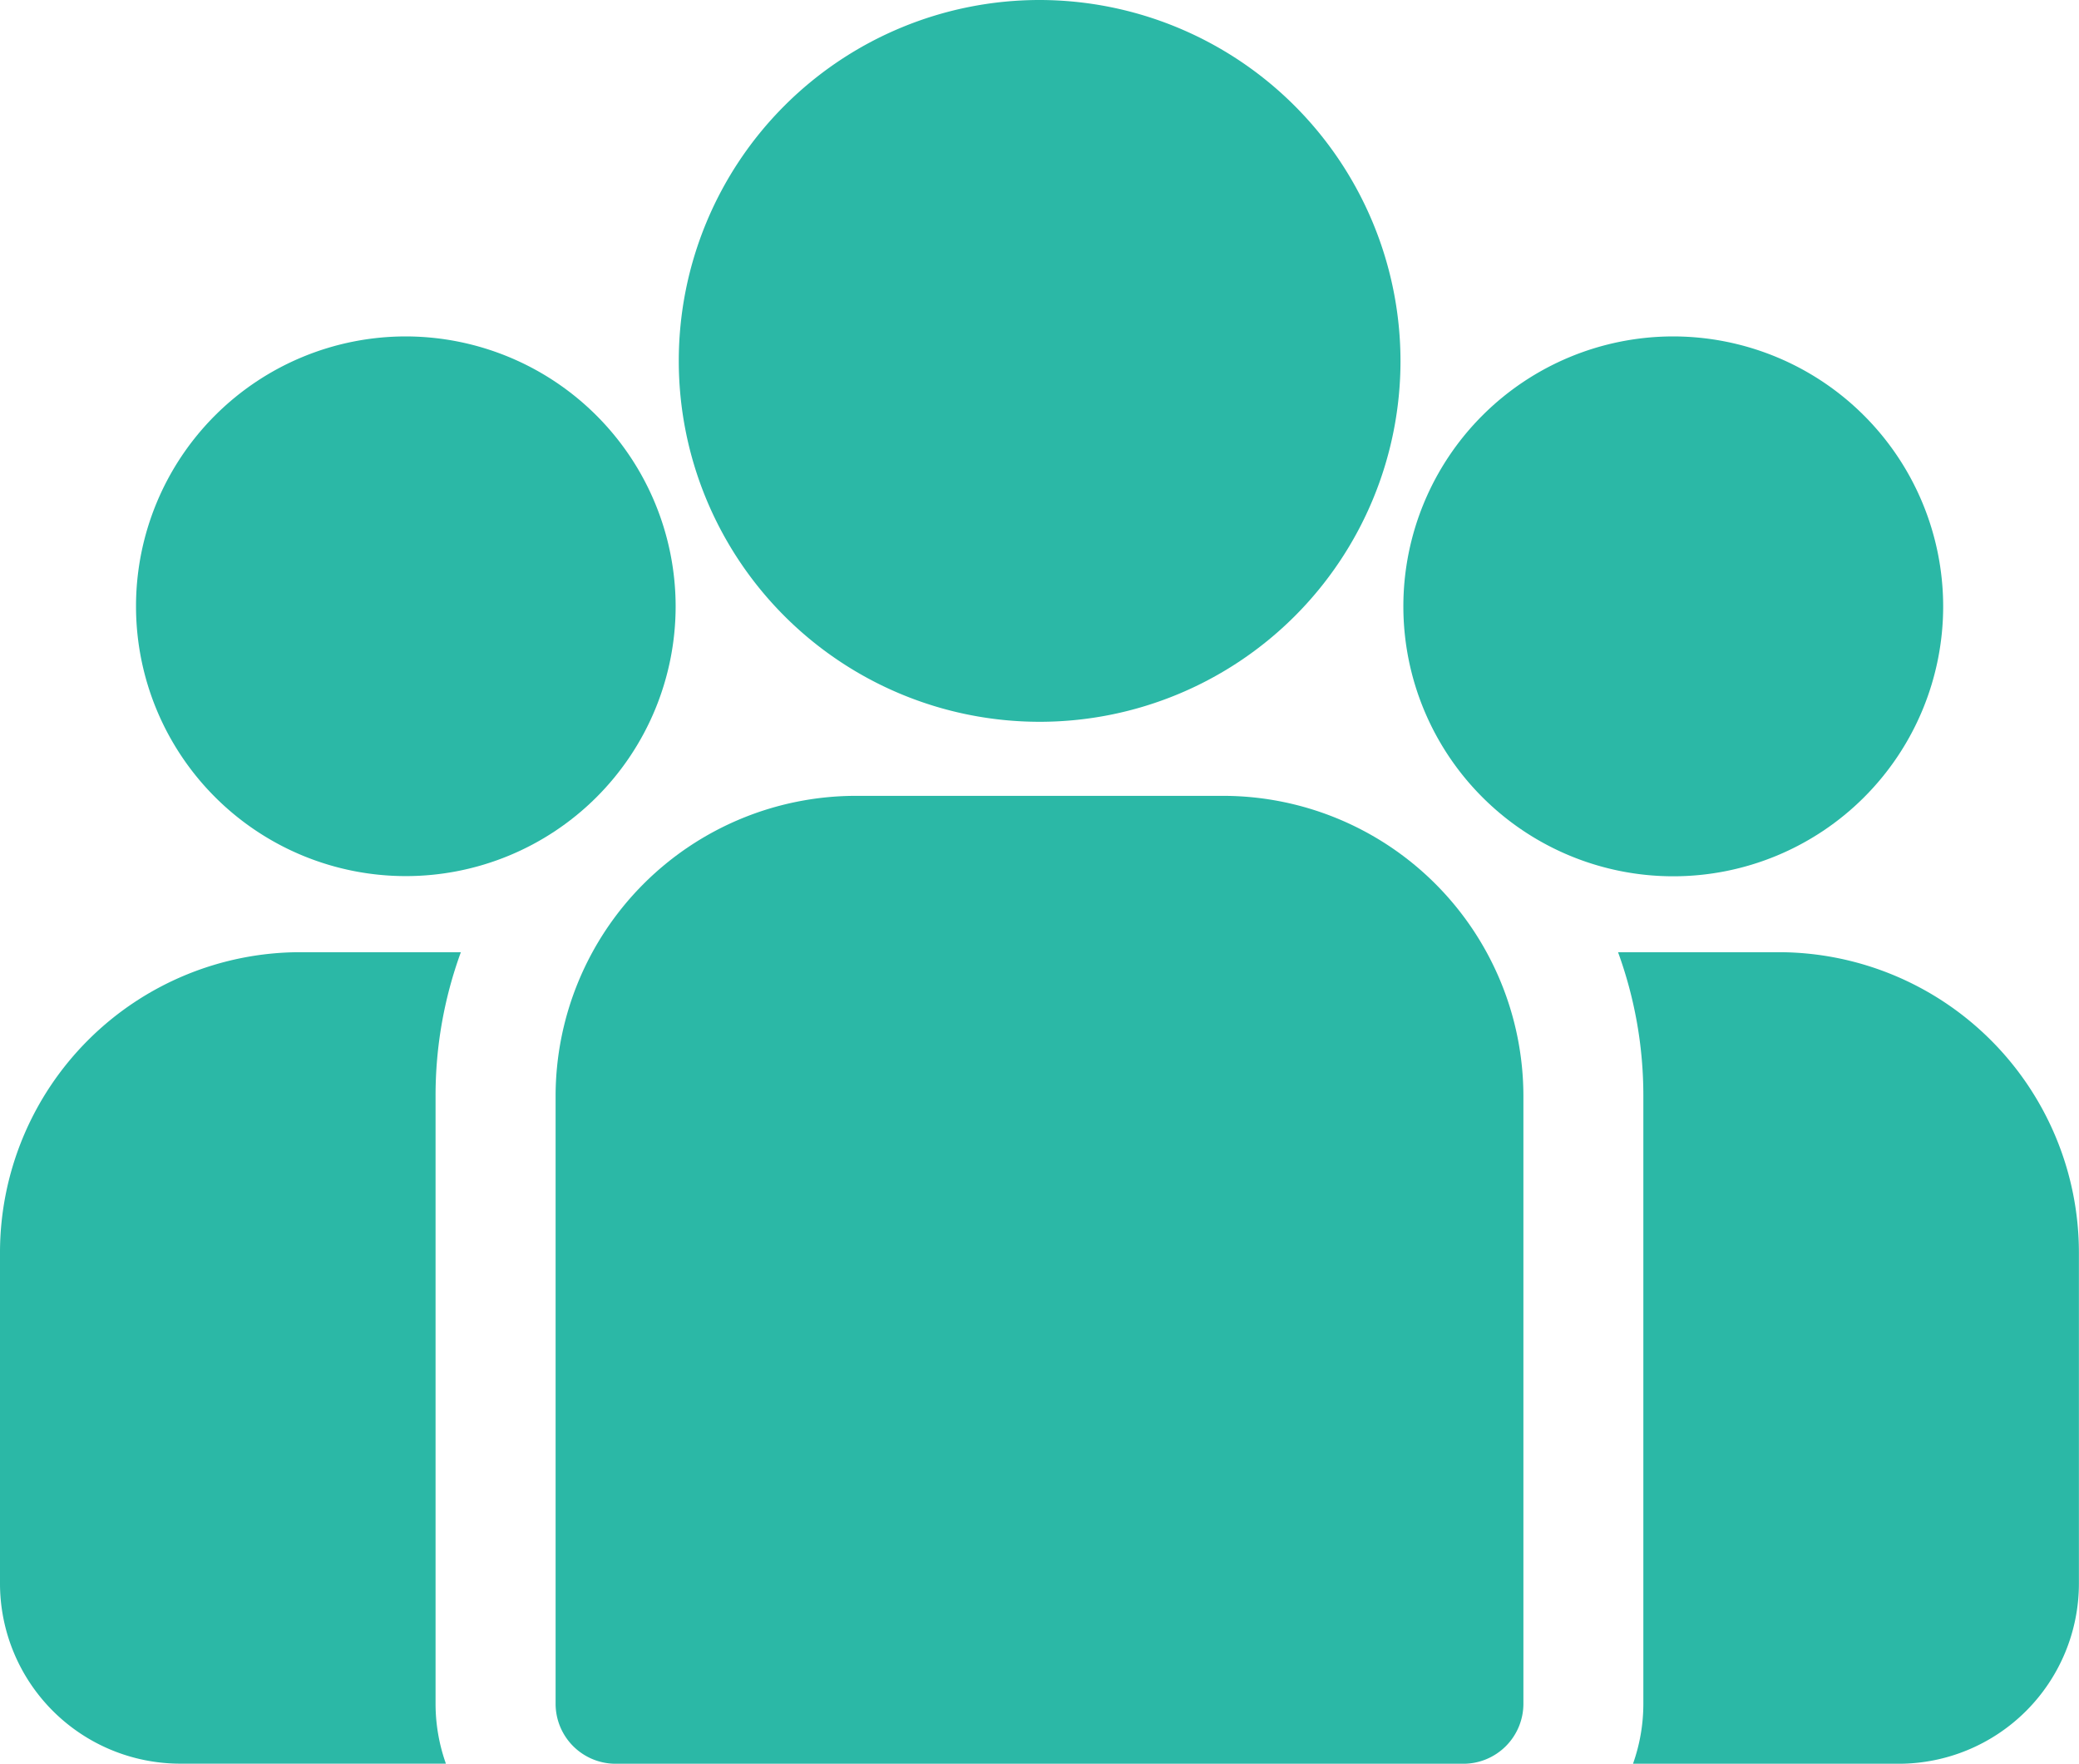 <svg xmlns="http://www.w3.org/2000/svg" width="22.515" height="19.099" viewBox="0 0 22.515 19.099">
  <g id="group_2_" data-name="group (2)" transform="translate(0 -38.84)">
    <g id="Group_7238" data-name="Group 7238" transform="translate(17.523 49.151)">
      <g id="Group_7237" data-name="Group 7237" transform="translate(0 0)">
        <path id="Path_23" data-name="Path 23" d="M400.235,273.32h-1.741a4.53,4.53,0,0,1,.274,1.557v6.581a1.94,1.94,0,0,1-.112.65h2.879a1.952,1.952,0,0,0,1.95-1.95V276.57A3.254,3.254,0,0,0,400.235,273.32Z" transform="translate(-398.494 -273.32)" fill="#2bb8a6"/>
      </g>
    </g>
    <g id="Group_7240" data-name="Group 7240" transform="translate(0 49.151)">
      <g id="Group_7239" data-name="Group 7239">
        <path id="Path_24" data-name="Path 24" d="M4.717,274.878a4.529,4.529,0,0,1,.274-1.557H3.25A3.254,3.254,0,0,0,0,276.571v3.587a1.952,1.952,0,0,0,1.95,1.95H4.829a1.941,1.941,0,0,1-.112-.65Z" transform="translate(0 -273.321)" fill="#2bb8a6"/>
      </g>
    </g>
    <g id="Group_7242" data-name="Group 7242" transform="translate(6.017 47.458)">
      <g id="Group_7241" data-name="Group 7241" transform="translate(0 0)">
        <path id="Path_25" data-name="Path 25" d="M144.06,234.815h-3.981a3.254,3.254,0,0,0-3.25,3.25v6.581a.65.65,0,0,0,.65.65h9.181a.65.65,0,0,0,.65-.65v-6.581A3.254,3.254,0,0,0,144.06,234.815Z" transform="translate(-136.829 -234.815)" fill="#2bb8a6"/>
      </g>
    </g>
    <g id="Group_7244" data-name="Group 7244" transform="translate(7.349 38.84)">
      <g id="Group_7243" data-name="Group 7243" transform="translate(0 0)">
        <path id="Path_26" data-name="Path 26" d="M171.023,38.84a3.908,3.908,0,1,0,3.909,3.909A3.913,3.913,0,0,0,171.023,38.84Z" transform="translate(-167.114 -38.84)" fill="#2bb8a6"/>
      </g>
    </g>
    <g id="Group_7246" data-name="Group 7246" transform="translate(1.471 42.483)">
      <g id="Group_7245" data-name="Group 7245" transform="translate(0 0)">
        <path id="Path_27" data-name="Path 27" d="M36.366,121.689a2.922,2.922,0,1,0,2.923,2.923A2.926,2.926,0,0,0,36.366,121.689Z" transform="translate(-33.443 -121.689)" fill="#2bb8a6"/>
      </g>
    </g>
    <g id="Group_7248" data-name="Group 7248" transform="translate(15.198 42.483)">
      <g id="Group_7247" data-name="Group 7247" transform="translate(0 0)">
        <path id="Path_28" data-name="Path 28" d="M348.53,121.689a2.923,2.923,0,1,0,2.923,2.923A2.926,2.926,0,0,0,348.53,121.689Z" transform="translate(-345.607 -121.689)" fill="#2bb8a6"/>
      </g>
    </g>
  </g>
</svg>
